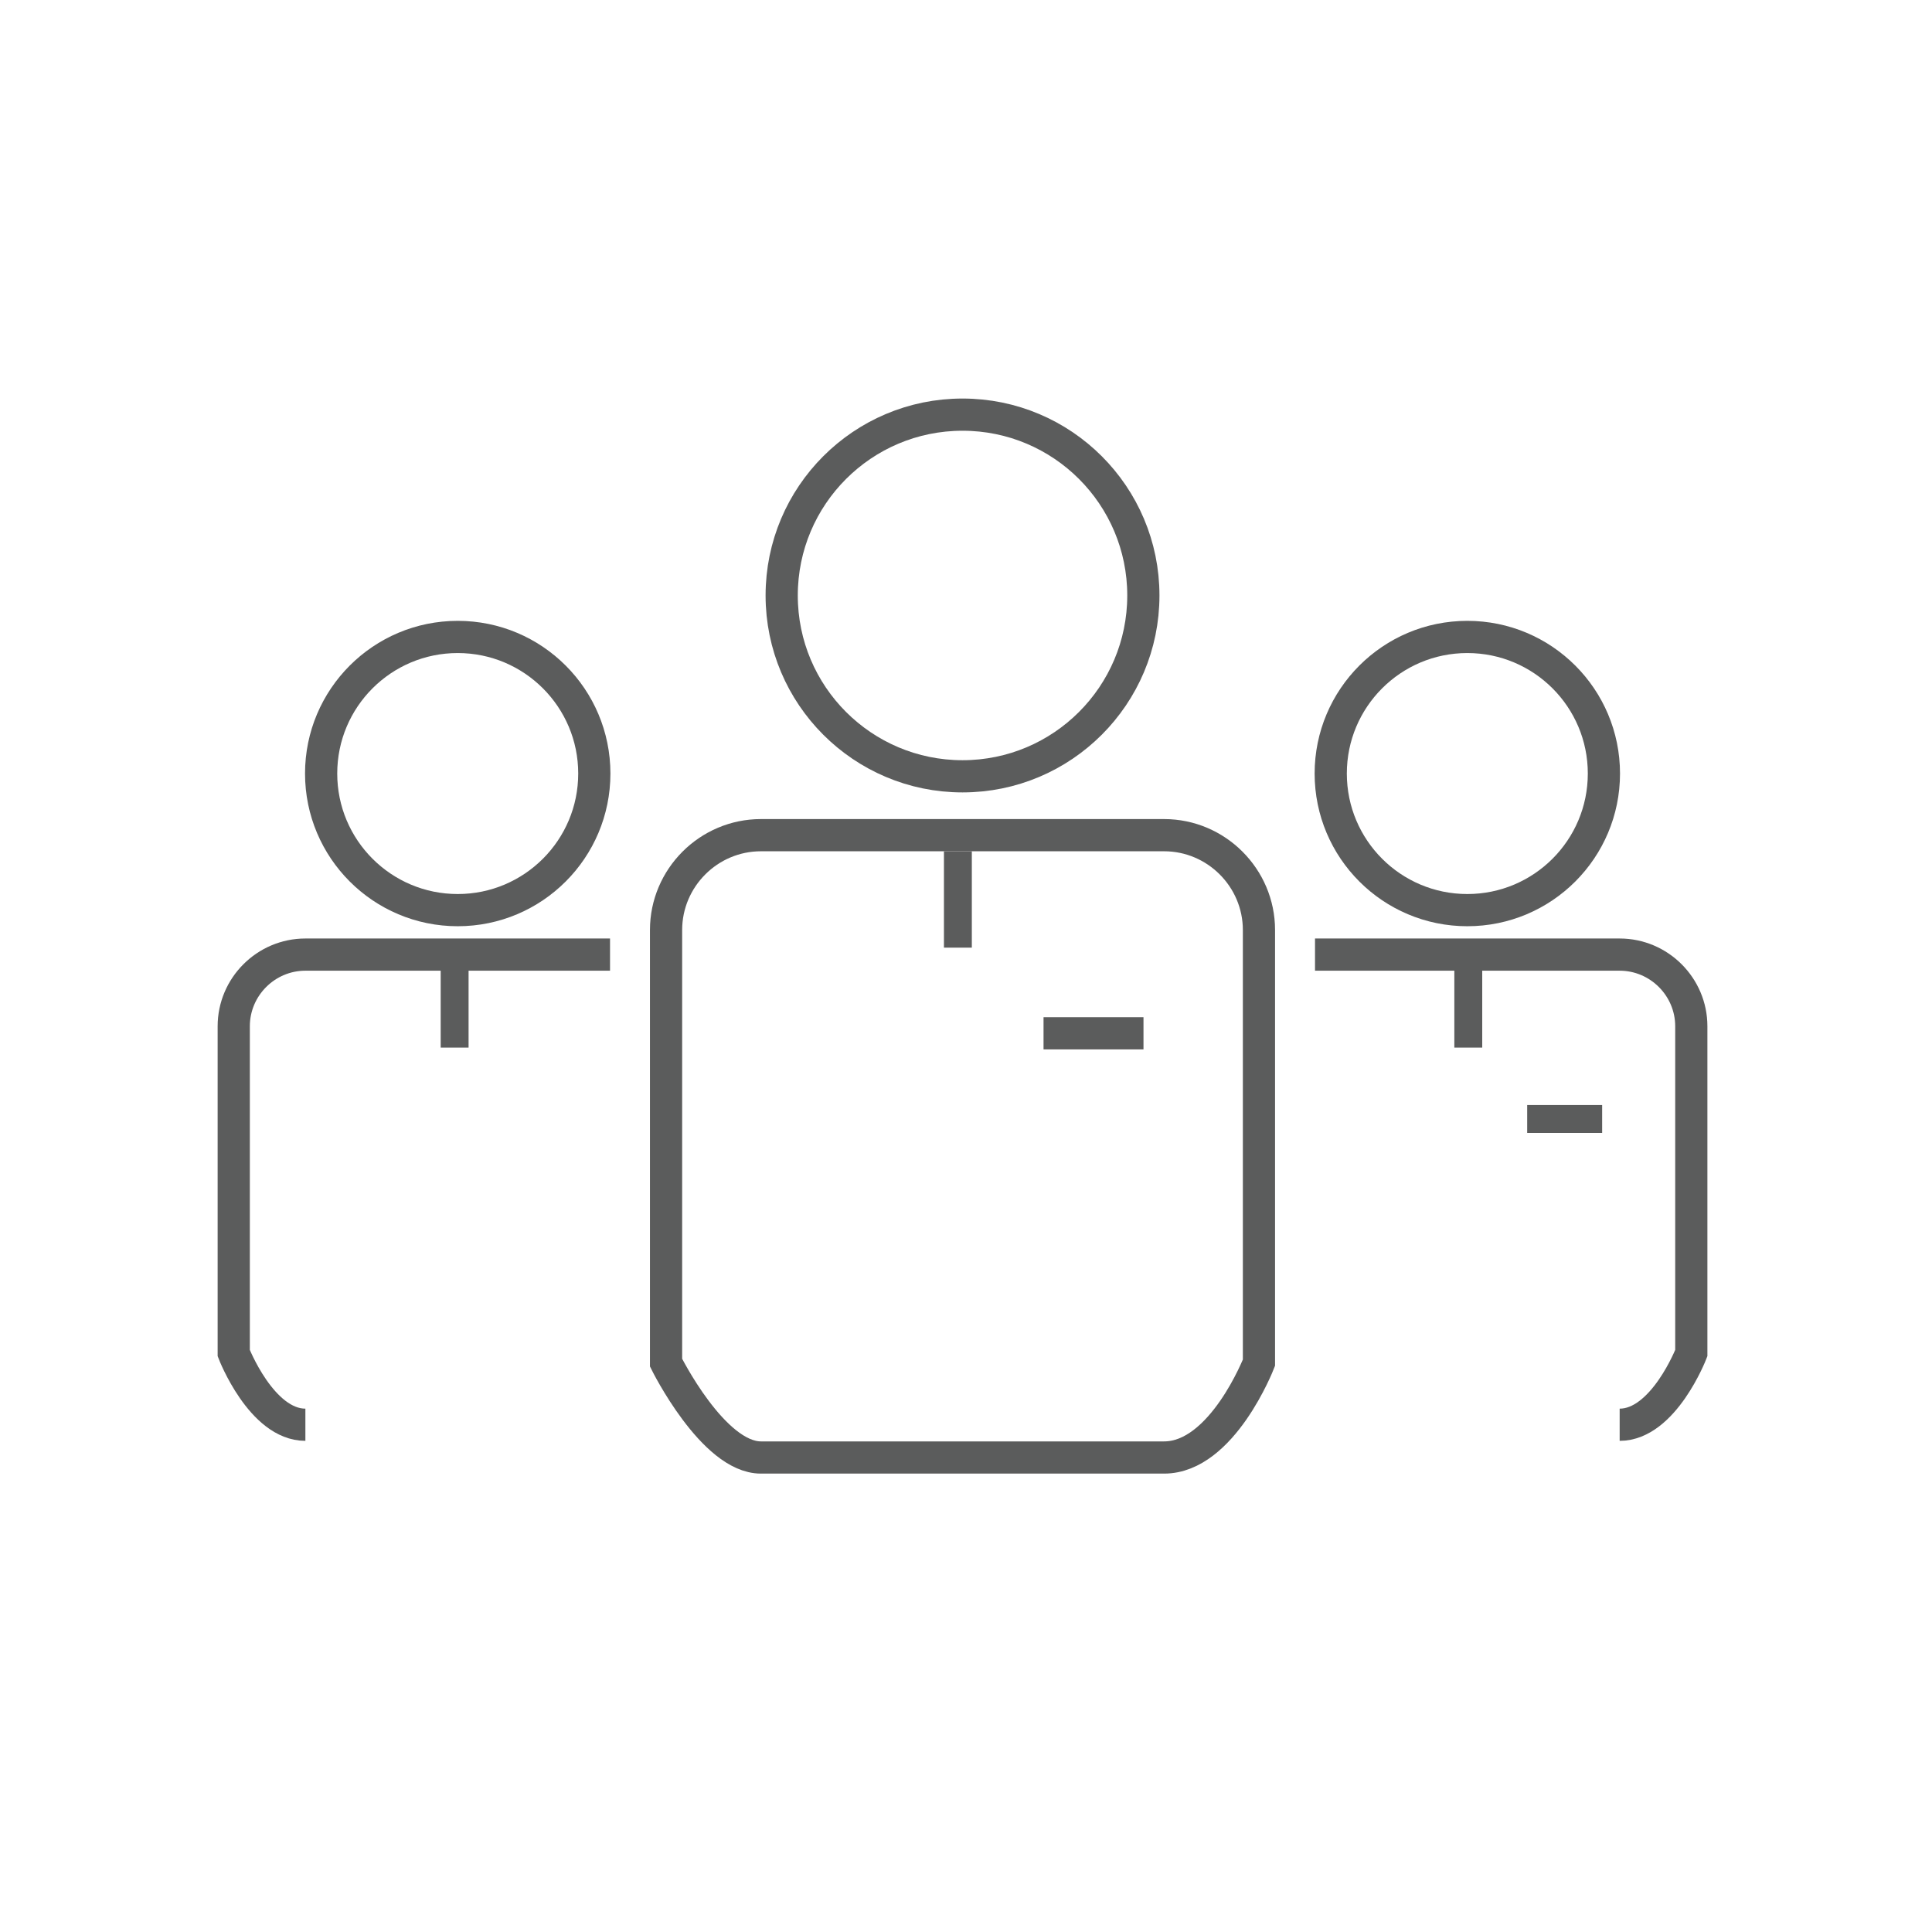 <?xml version="1.0" encoding="utf-8"?>
<!-- Generator: Adobe Illustrator 25.0.1, SVG Export Plug-In . SVG Version: 6.00 Build 0)  -->
<svg version="1.1" id="レイヤー_1" xmlns="http://www.w3.org/2000/svg" xmlns:xlink="http://www.w3.org/1999/xlink" x="0px"
	 y="0px" viewBox="0 0 60 60" style="enable-background:new 0 0 60 60;" xml:space="preserve">
<style type="text/css">
	.st0{fill:none;stroke:#5B5C5C;stroke-miterlimit:10;}
	.st1{fill:none;stroke:#5B5C5C;stroke-width:0.866;stroke-miterlimit:10;}
</style>
<g>
	<circle class="st0" cx="29.892" cy="18.493" r="5.616"/>
	<path class="st0" d="M23.63,45.264c-1.485,0-2.945-2.945-2.945-2.945V28.882c0-1.62,1.325-2.945,2.945-2.945h12.523
		c1.62,0,2.945,1.325,2.945,2.945v13.437c0,0-1.139,2.945-2.945,2.945S25.115,45.264,23.63,45.264z"/>
</g>
<g>
	<circle class="st0" cx="45.569" cy="24.023" r="4.242"/>
	<path class="st0" d="M40.839,29.646h9.461c1.224,0,2.225,1.001,2.225,2.225v10.151c0,0-0.86,2.225-2.225,2.225"/>
</g>
<g>
	<circle class="st0" cx="14.215" cy="24.023" r="4.242"/>
	<path class="st0" d="M18.945,29.646H9.484c-1.224,0-2.225,1.001-2.225,2.225v10.151c0,0,0.86,2.225,2.225,2.225"/>
</g>
<line class="st0" x1="32.408" y1="32.09" x2="35.512" y2="32.09"/>
<line class="st1" x1="47.428" y1="34.751" x2="49.756" y2="34.751"/>
<line class="st1" x1="29.748" y1="26.437" x2="29.748" y2="29.43"/>
<line class="st1" x1="45.599" y1="29.541" x2="45.599" y2="32.534"/>
<line class="st1" x1="14.119" y1="29.541" x2="14.119" y2="32.534"/>
</svg>
